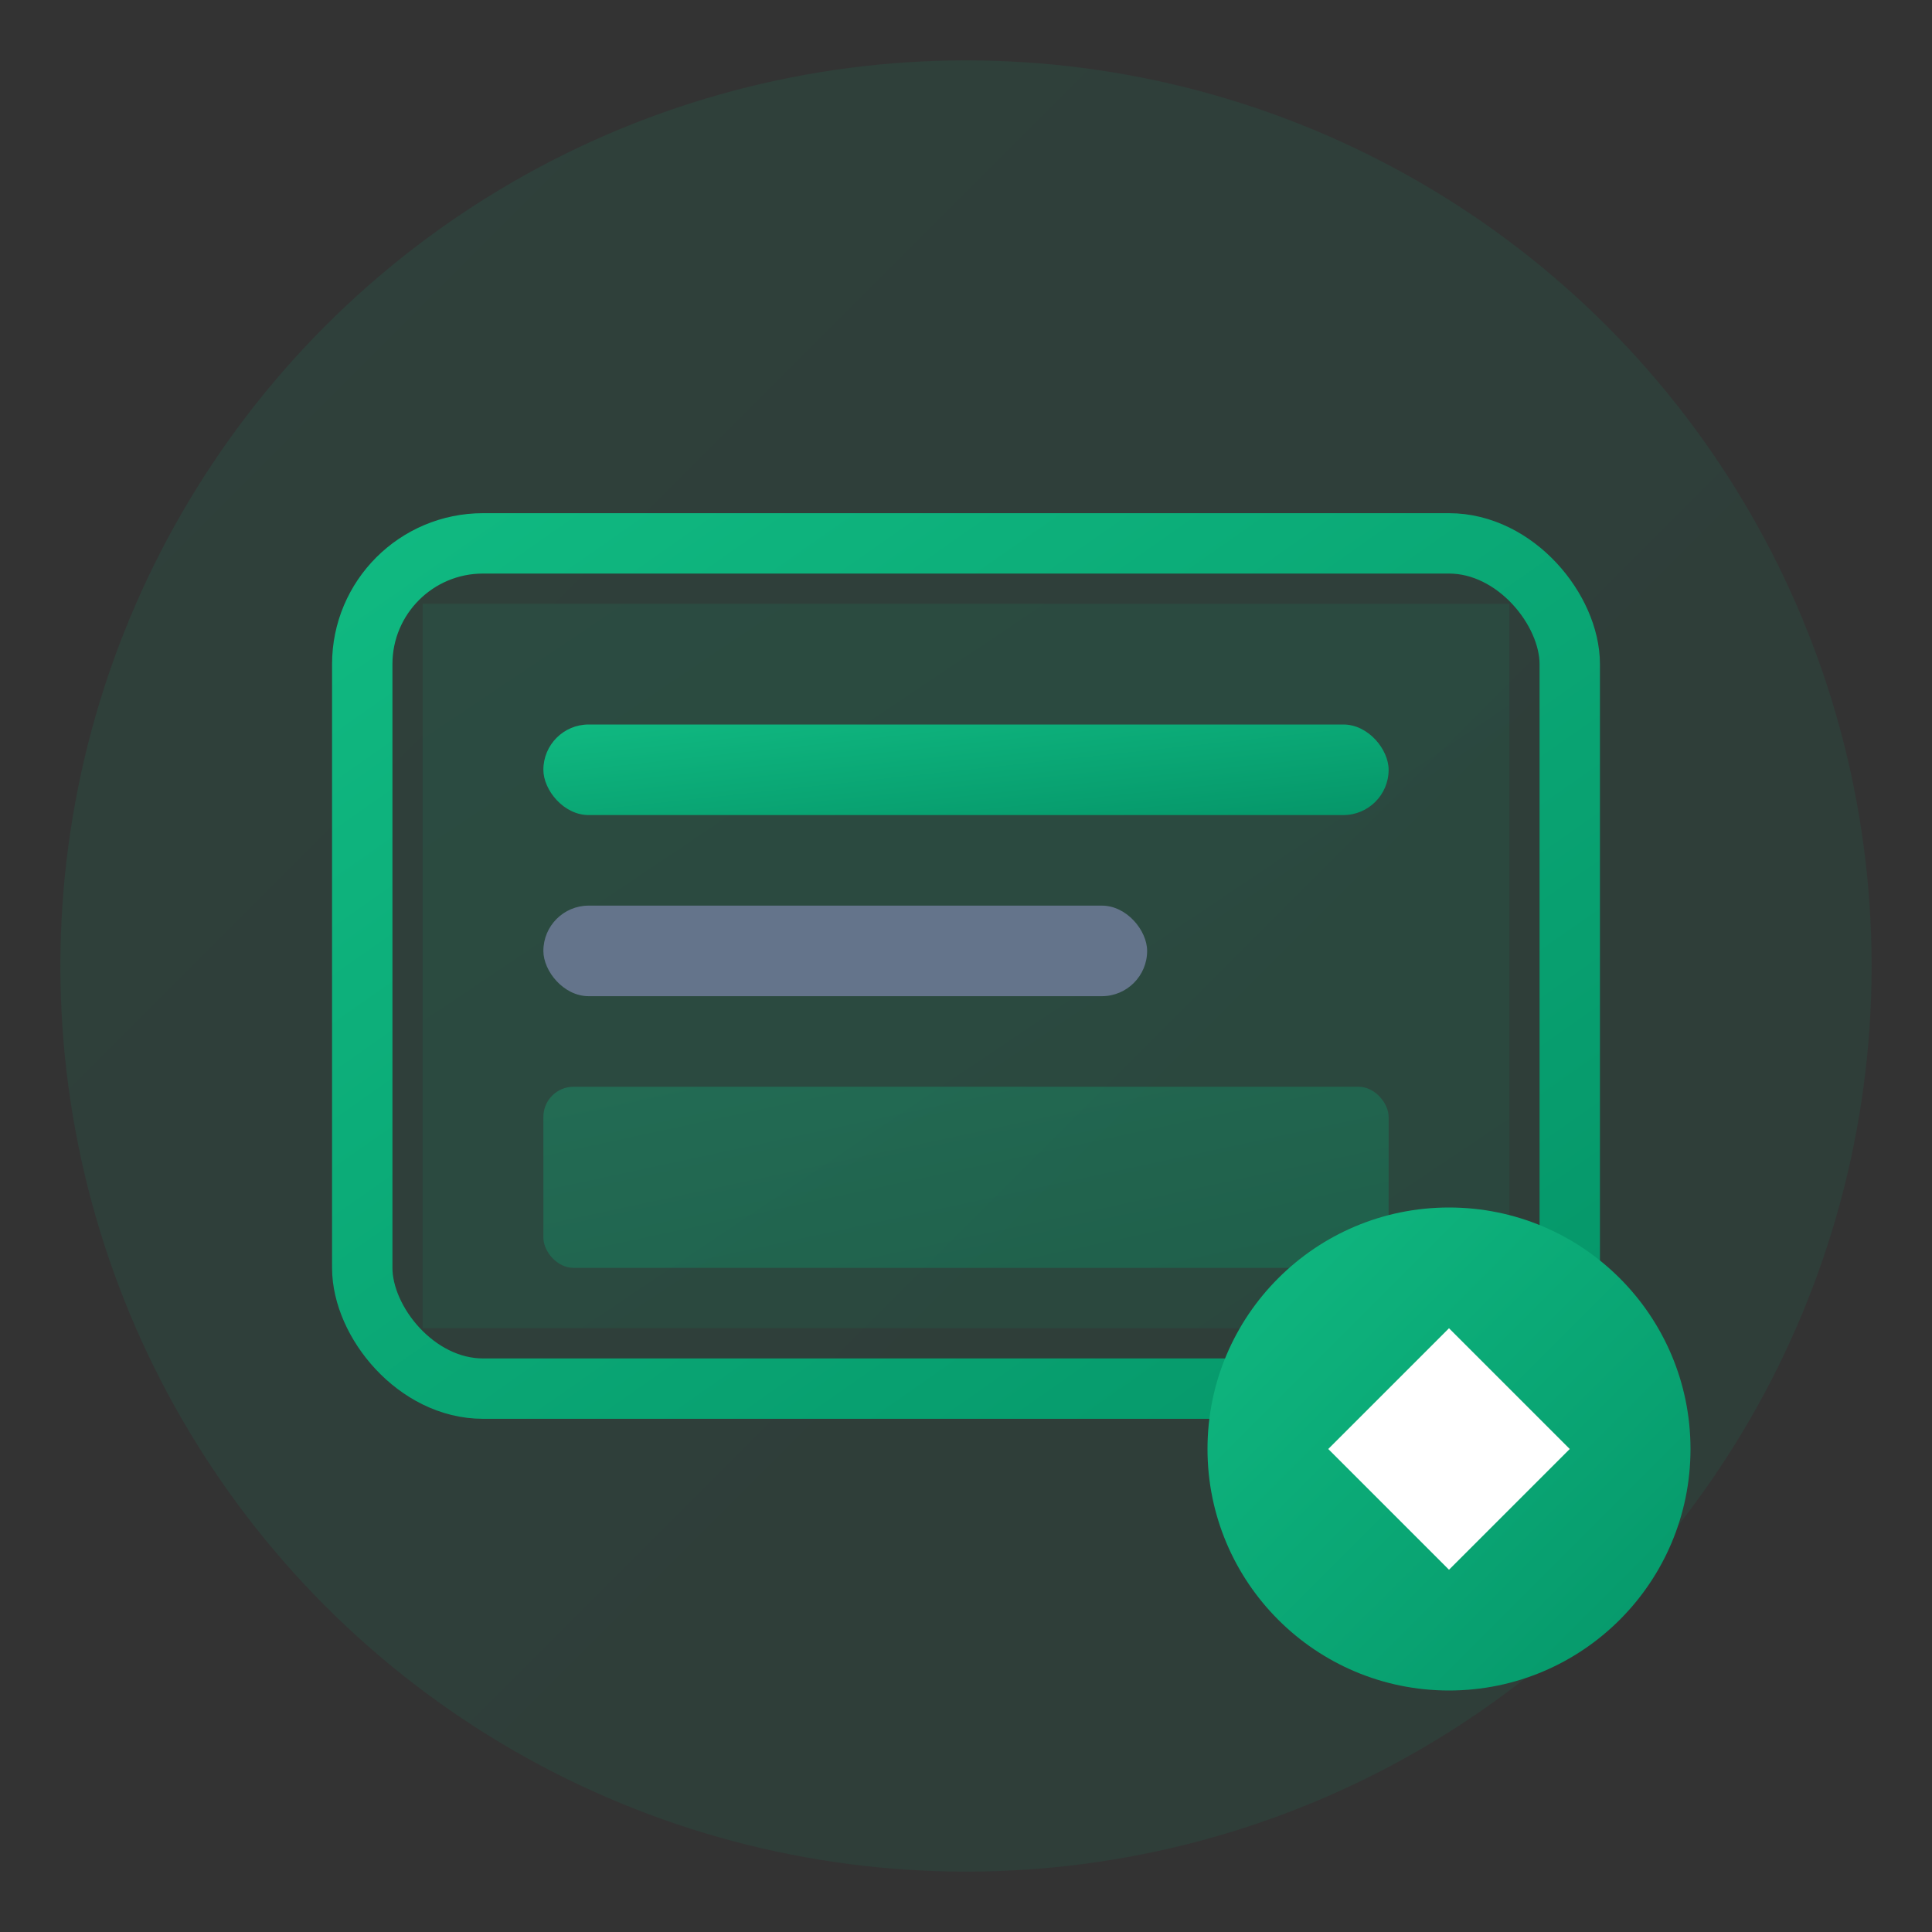 <svg xmlns="http://www.w3.org/2000/svg" viewBox="0 0 64 64" fill="none">
  <rect x="0" y="0" width="64" height="64" fill="#333333" stroke="none"/>
  <defs>
    <linearGradient id="contactGradient" x1="0%" y1="0%" x2="100%" y2="100%">
      <stop offset="0%" style="stop-color:#10b981;stop-opacity:1" />
      <stop offset="100%" style="stop-color:#059669;stop-opacity:1" />
    </linearGradient>
  </defs>
  
  <!-- Background circle -->
  <circle cx="32" cy="32" r="30" fill="url(#contactGradient)" opacity="0.1"/>
  
  <!-- Contact form/message -->
  <rect x="12" y="18" width="40" height="28" rx="4" fill="none" stroke="url(#contactGradient)" stroke-width="2"/>
  <rect x="14" y="20" width="36" height="24" fill="url(#contactGradient)" opacity="0.1"/>
  
  <!-- Form fields -->
  <rect x="18" y="24" width="28" height="3" rx="1.5" fill="url(#contactGradient)"/>
  <rect x="18" y="30" width="20" height="3" rx="1.5" fill="#64748b"/>
  <rect x="18" y="36" width="28" height="6" rx="1" fill="url(#contactGradient)" opacity="0.3"/>
  
  <!-- Send button -->
  <circle cx="48" cy="48" r="8" fill="url(#contactGradient)"/>
  <path d="M44 48 L48 44 L52 48 L48 52 Z" fill="white"/>
</svg>
